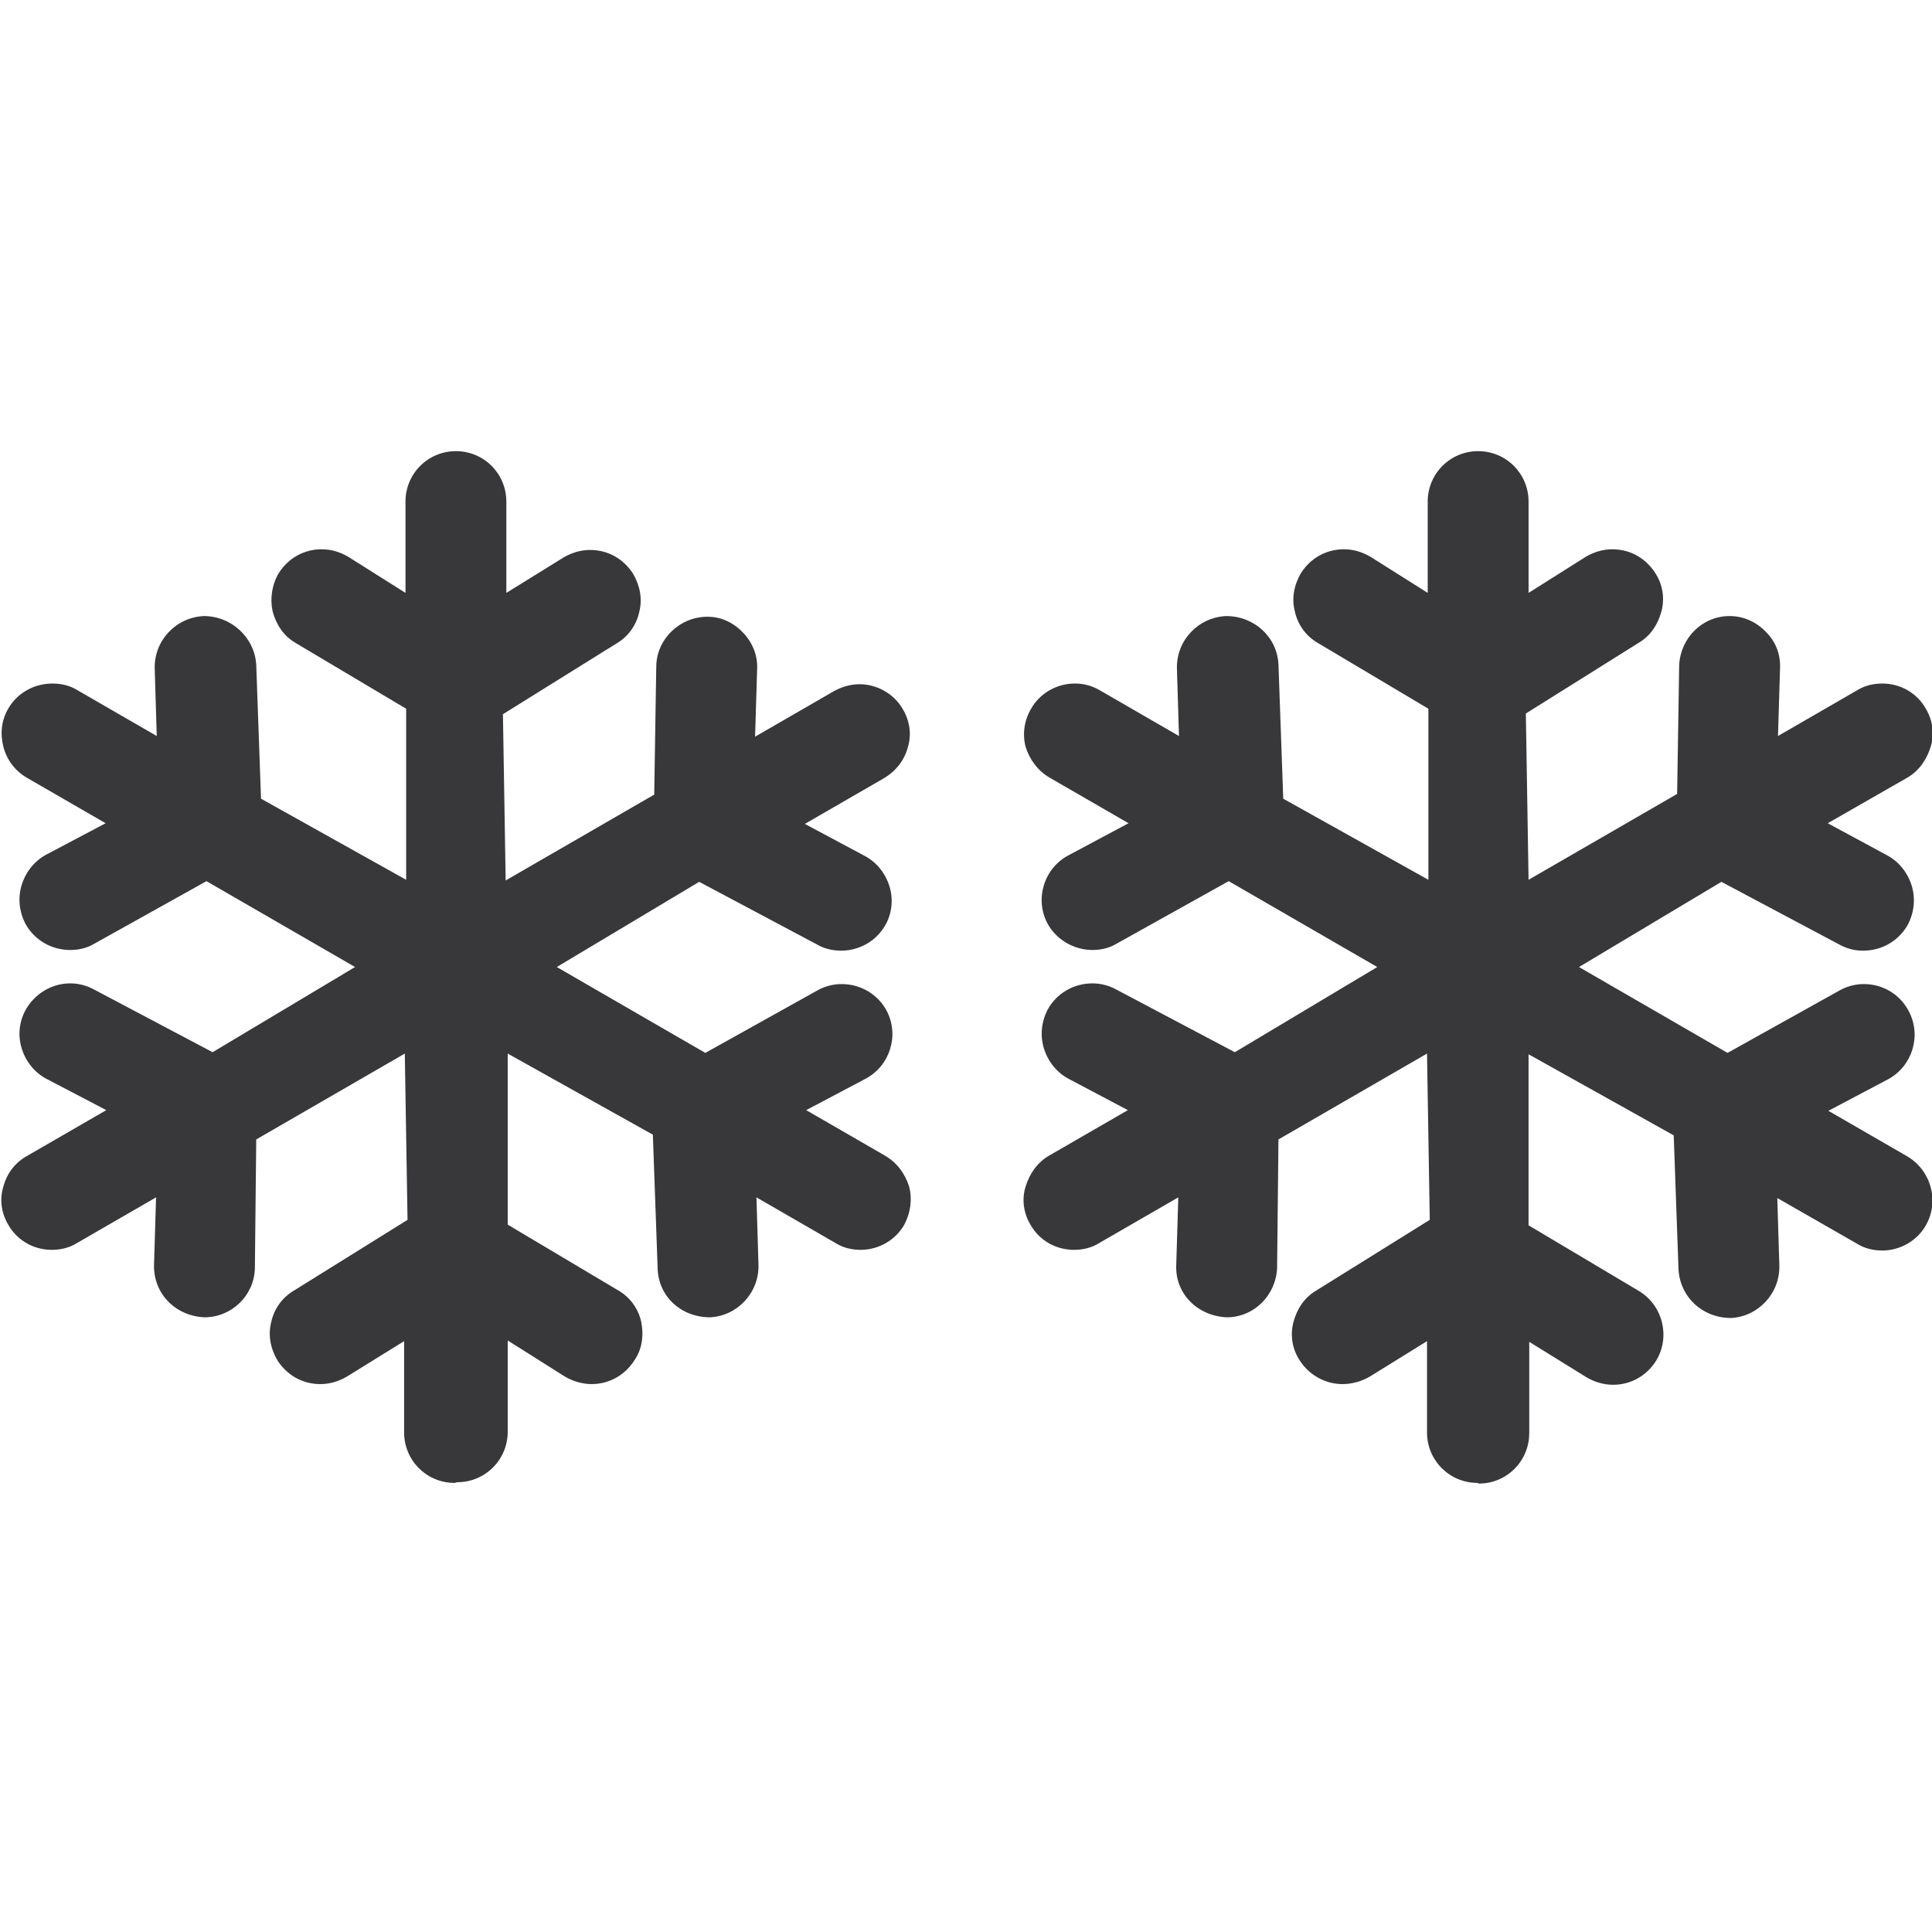 <?xml version="1.0" encoding="UTF-8"?> <svg xmlns="http://www.w3.org/2000/svg" id="Layer_1" viewBox="0 0 28.35 28.35"><defs><style>.cls-1{fill:#38383b;stroke-width:0px;}</style></defs><path class="cls-1" d="m21.68,21.76c-.41,0-.74-.33-.74-.74v-1.34l-.84.52c-.12.07-.26.11-.4.11-.25,0-.49-.13-.63-.35-.11-.17-.14-.37-.09-.56s.16-.36.33-.46l1.67-1.04-.04-2.44-2.18,1.26-.02,1.89c-.02.4-.34.72-.74.72-.43-.02-.76-.35-.74-.77l.03-.99-1.16.67c-.11.07-.24.1-.37.1-.27,0-.51-.14-.64-.37-.1-.17-.13-.37-.07-.56s.17-.35.34-.45l1.16-.67-.87-.46c-.17-.09-.3-.25-.36-.44s-.04-.39.05-.57c.13-.24.38-.39.66-.39.12,0,.24.03.35.09l1.74.92,2.09-1.25-2.18-1.26-1.65.92c-.1.06-.22.09-.35.09-.27,0-.53-.15-.66-.39-.19-.36-.05-.81.31-1l.88-.47-1.16-.67c-.17-.1-.29-.26-.35-.45-.05-.19-.02-.39.08-.56.13-.23.38-.37.64-.37.13,0,.25.03.37.1l1.16.67-.03-.99c-.01-.41.31-.75.72-.77.42,0,.75.31.77.71l.07,1.97,2.13,1.19v-2.51l-1.63-.97c-.17-.1-.29-.27-.33-.46-.05-.19-.01-.39.09-.56.14-.22.37-.35.63-.35.14,0,.27.04.39.11l.84.53v-1.34c0-.41.33-.74.74-.74s.74.33.74.74v1.34l.84-.53c.12-.07.25-.11.39-.11.26,0,.49.13.63.35.11.17.14.37.09.56-.05.19-.16.36-.33.46l-1.66,1.04.04,2.44,2.18-1.26.03-1.89c.02-.4.34-.72.74-.72.21,0,.4.09.54.24.14.14.21.33.2.53l-.03.99,1.16-.67c.11-.07.24-.1.37-.1.27,0,.51.14.64.37.1.17.13.37.07.56s-.17.35-.34.45l-1.17.67.87.47c.17.09.3.25.36.44.06.19.04.39-.05.57-.13.24-.38.39-.66.39-.13,0-.24-.03-.35-.09l-1.73-.92-2.09,1.25,2.18,1.26,1.65-.92c.11-.06.23-.09.35-.09.28,0,.53.15.66.4.19.36.05.81-.31,1l-.87.46,1.16.67c.35.21.47.66.27,1.01-.13.23-.38.37-.64.37-.13,0-.26-.03-.37-.1l-1.17-.67.03.99c.01.41-.31.75-.71.77-.42,0-.75-.31-.77-.72l-.07-1.96-2.13-1.19v2.51l1.63.97c.35.22.45.68.24,1.02-.14.22-.37.35-.63.35-.14,0-.27-.04-.39-.11l-.84-.52v1.34c0,.41-.33.74-.74.74Zm-15.01,0c-.41,0-.74-.33-.74-.74v-1.34l-.84.52c-.12.07-.25.11-.39.11-.26,0-.49-.13-.63-.35-.1-.17-.14-.37-.09-.56.04-.19.16-.36.33-.46l1.67-1.04-.04-2.44-2.18,1.26-.02,1.89c-.01.4-.34.72-.74.72-.43-.02-.75-.35-.74-.77l.03-.99-1.16.67c-.11.07-.24.1-.37.1-.27,0-.51-.14-.64-.37-.1-.17-.13-.37-.07-.56.05-.19.17-.35.35-.45l1.16-.67-.88-.46c-.17-.09-.3-.25-.36-.44-.06-.19-.04-.39.05-.56.13-.24.38-.4.66-.4.12,0,.24.03.35.09l1.74.92,2.09-1.25-2.18-1.26-1.65.92c-.1.06-.22.09-.35.09-.28,0-.53-.15-.66-.39-.09-.18-.11-.38-.05-.57.06-.19.19-.35.36-.44l.87-.46-1.16-.67c-.17-.1-.29-.26-.34-.45-.05-.19-.03-.39.07-.56.13-.23.38-.37.65-.37.13,0,.26.03.37.1l1.16.67-.03-.99c-.01-.41.31-.75.72-.77.41,0,.75.32.77.72l.07,1.96,2.13,1.19v-2.51l-1.63-.97c-.17-.1-.28-.27-.33-.46-.04-.19-.01-.39.09-.56.14-.22.37-.35.63-.35.14,0,.27.04.39.11l.84.53v-1.34c0-.41.33-.74.74-.74s.74.33.74.74v1.34l.84-.52c.12-.07.25-.11.39-.11.26,0,.49.13.63.35.1.17.14.37.09.56-.04.19-.16.36-.33.46l-1.67,1.04.04,2.44,2.18-1.26.03-1.89c.01-.4.35-.72.75-.72.21,0,.39.09.53.24.14.15.21.34.2.53l-.03.99,1.16-.67c.11-.06.24-.1.37-.1.26,0,.51.14.64.37.1.17.13.37.07.56-.05.19-.18.35-.35.45l-1.16.67.88.47c.17.09.3.25.36.44.06.19.04.39-.05.56-.13.24-.38.39-.66.39-.12,0-.25-.03-.35-.09l-1.73-.92-2.09,1.25,2.18,1.26,1.65-.92c.11-.06.23-.09.35-.09.28,0,.53.15.66.39.19.36.05.81-.31,1l-.87.46,1.16.67c.17.1.29.26.35.45.05.19.02.39-.07.56-.13.23-.38.37-.64.37-.13,0-.26-.03-.37-.1l-1.16-.67.03.99c.01.41-.31.75-.71.77-.43,0-.76-.31-.77-.72l-.07-1.96-2.13-1.19v2.51l1.63.97c.17.1.29.27.33.46.04.2.01.4-.1.56-.14.22-.37.35-.63.35-.13,0-.27-.04-.39-.11l-.84-.53v1.34c0,.41-.33.74-.74.74Z"></path></svg> 
